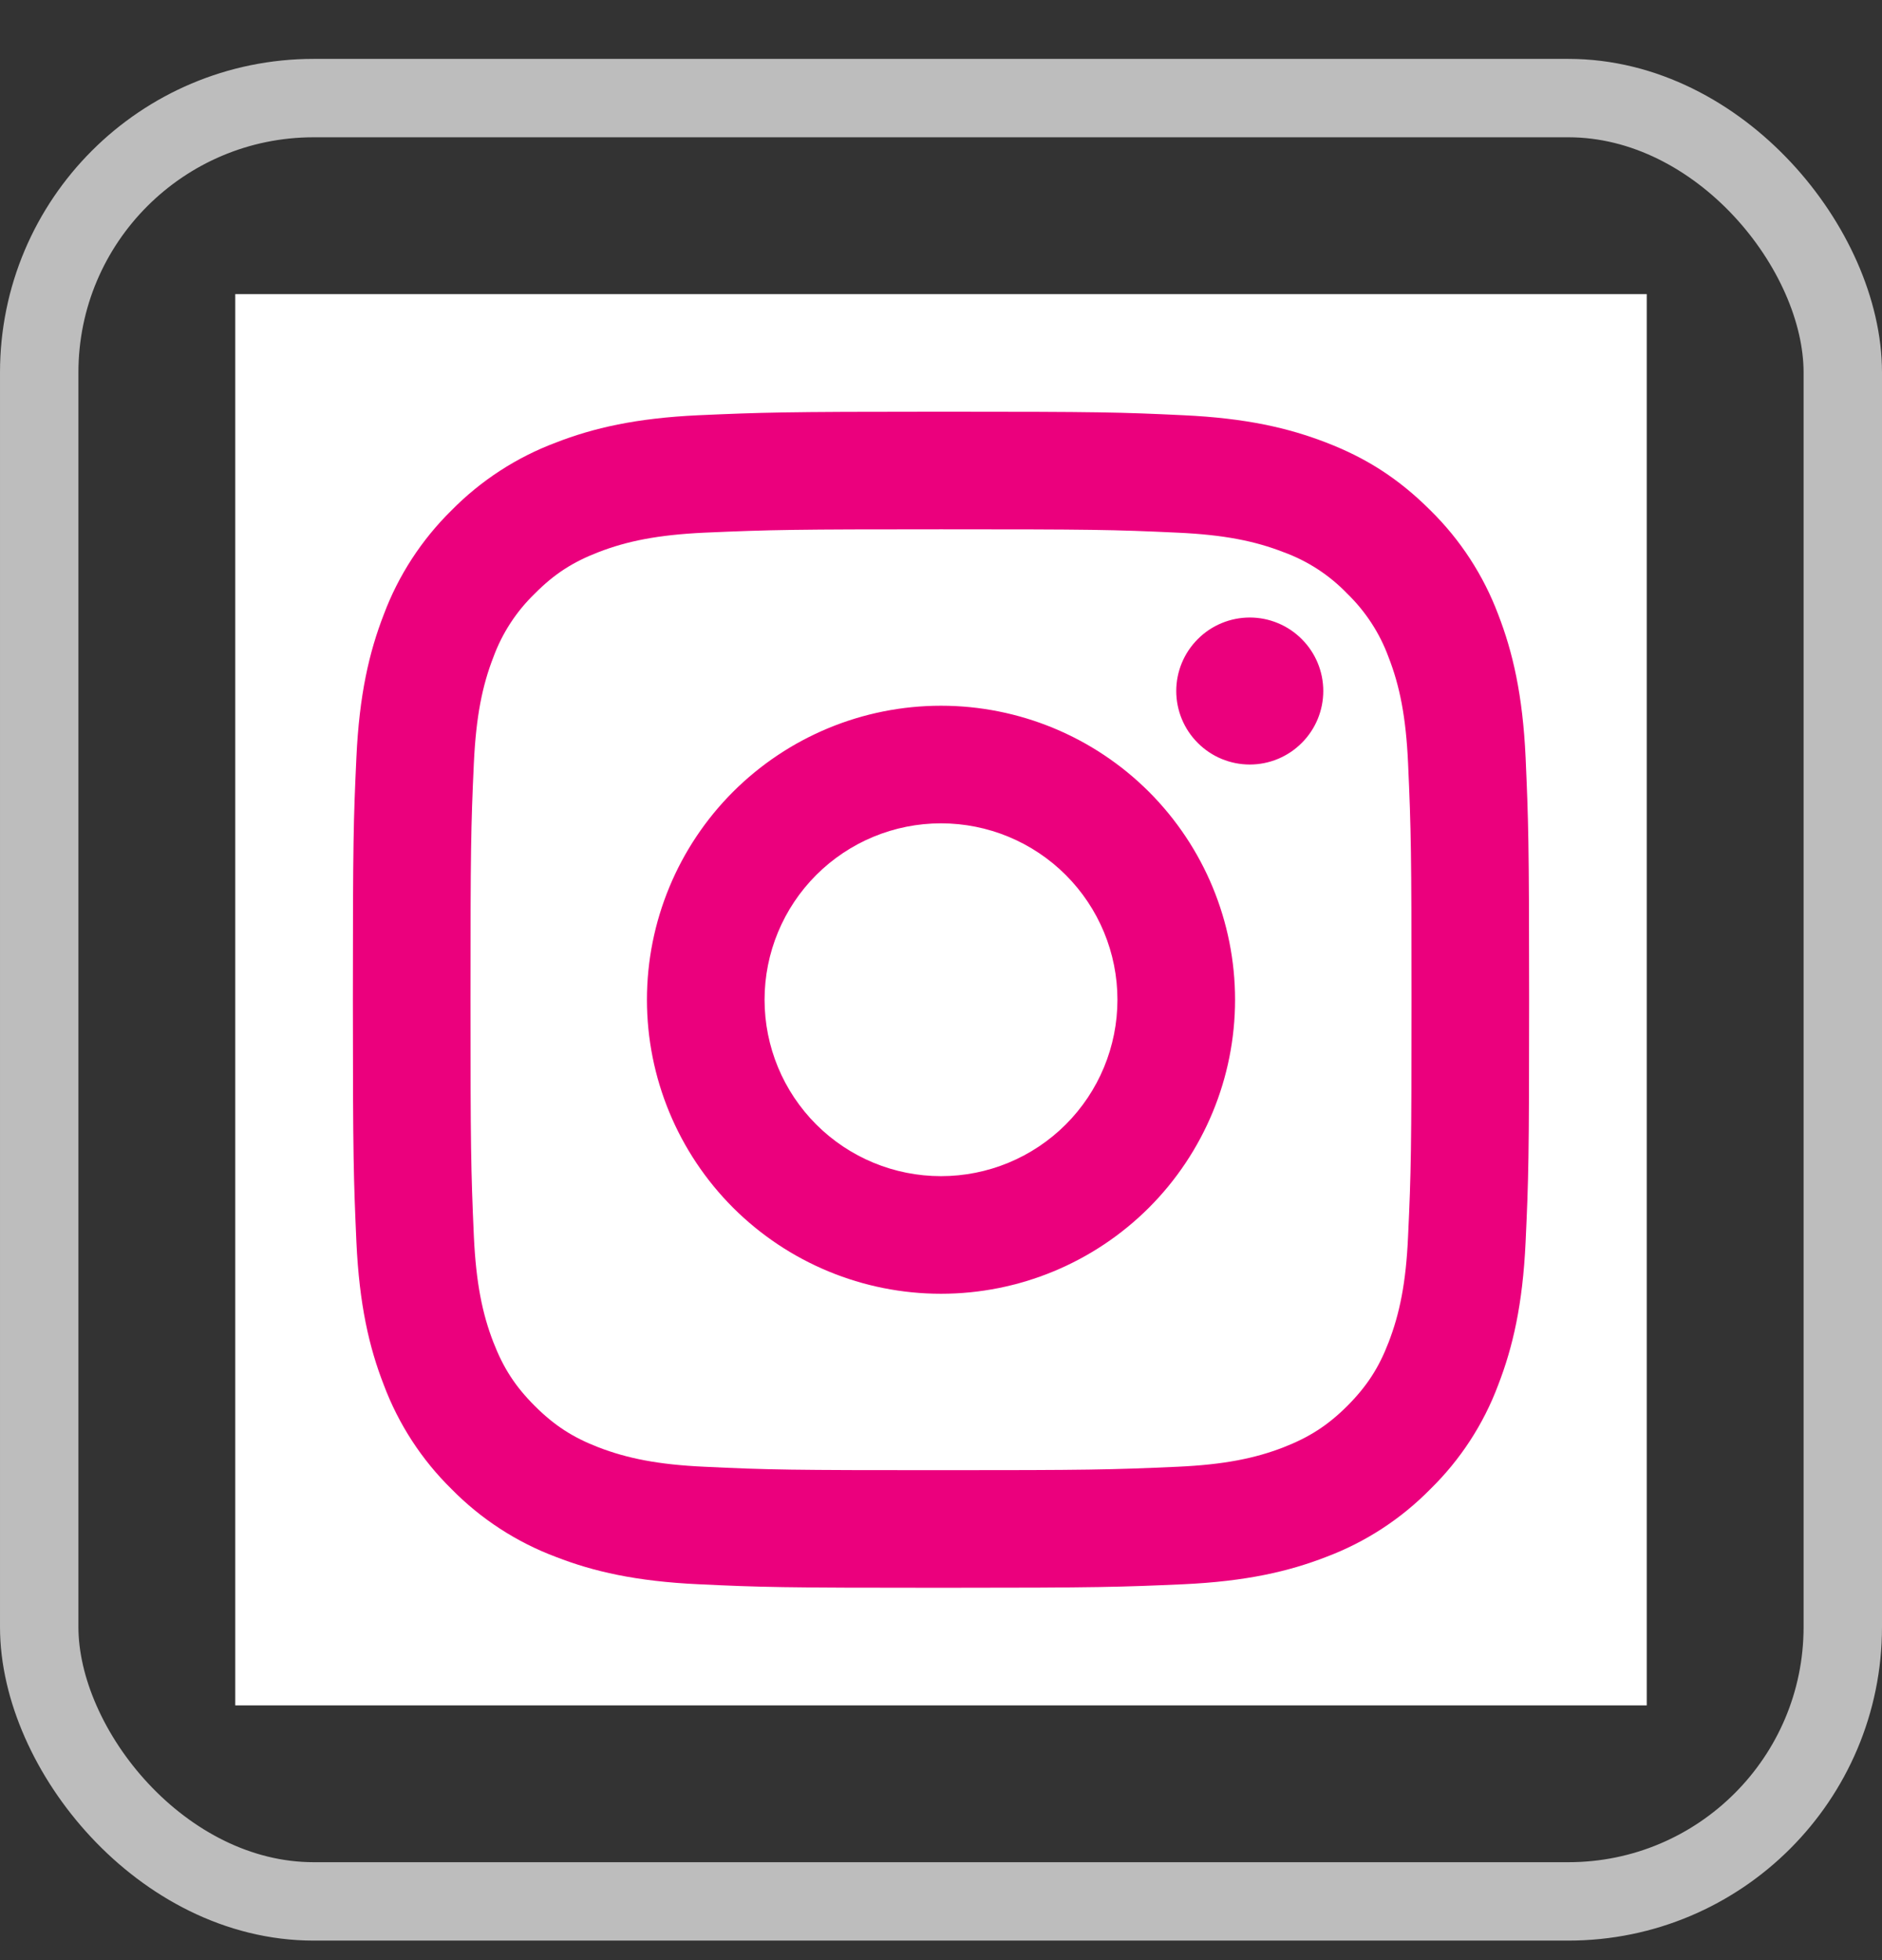 <?xml version="1.0" encoding="UTF-8"?> <svg xmlns="http://www.w3.org/2000/svg" width="24" height="25" viewBox="0 0 24 25" fill="none"><rect x="0" y="0" width="24" height="25" fill="#333333" stroke="none"/><rect x="0.5" y="1.251" width="23" height="23" rx="3.5" stroke="#BDBDBD"></rect><rect width="18" height="18" transform="translate(3 3.751)" fill="white"></rect><path d="M12 10.501C11.403 10.501 10.831 10.738 10.409 11.16C9.987 11.582 9.75 12.154 9.75 12.751C9.75 13.348 9.987 13.92 10.409 14.342C10.831 14.764 11.403 15.001 12 15.001C12.597 15.001 13.169 14.764 13.591 14.342C14.013 13.92 14.25 13.348 14.25 12.751C14.25 12.154 14.013 11.582 13.591 11.16C13.169 10.738 12.597 10.501 12 10.501ZM12 9.001C12.995 9.001 13.948 9.396 14.652 10.099C15.355 10.803 15.75 11.756 15.75 12.751C15.75 13.745 15.355 14.699 14.652 15.403C13.948 16.106 12.995 16.501 12 16.501C11.005 16.501 10.052 16.106 9.348 15.403C8.645 14.699 8.25 13.745 8.25 12.751C8.25 11.756 8.645 10.803 9.348 10.099C10.052 9.396 11.005 9.001 12 9.001ZM16.875 8.813C16.875 9.062 16.776 9.301 16.6 9.476C16.425 9.652 16.186 9.751 15.938 9.751C15.689 9.751 15.45 9.652 15.275 9.476C15.099 9.301 15 9.062 15 8.813C15 8.565 15.099 8.326 15.275 8.151C15.45 7.975 15.689 7.876 15.938 7.876C16.186 7.876 16.425 7.975 16.6 8.151C16.776 8.326 16.875 8.565 16.875 8.813ZM12 6.751C10.145 6.751 9.841 6.756 8.978 6.794C8.39 6.822 7.996 6.901 7.63 7.043C7.304 7.169 7.069 7.32 6.82 7.571C6.585 7.798 6.405 8.074 6.292 8.381C6.149 8.748 6.071 9.142 6.043 9.729C6.005 10.557 6 10.847 6 12.751C6 14.607 6.005 14.909 6.043 15.773C6.071 16.36 6.15 16.755 6.292 17.12C6.419 17.447 6.569 17.681 6.818 17.93C7.071 18.183 7.306 18.333 7.628 18.458C7.999 18.601 8.393 18.68 8.978 18.707C9.806 18.747 10.096 18.751 12 18.751C13.855 18.751 14.159 18.746 15.022 18.707C15.608 18.68 16.003 18.601 16.369 18.459C16.694 18.332 16.93 18.182 17.18 17.933C17.432 17.68 17.583 17.445 17.707 17.123C17.85 16.753 17.93 16.358 17.956 15.773C17.995 14.945 18 14.655 18 12.751C18 10.896 17.995 10.592 17.956 9.729C17.929 9.143 17.85 8.747 17.707 8.381C17.595 8.075 17.414 7.798 17.18 7.571C16.954 7.336 16.677 7.155 16.37 7.043C16.003 6.9 15.608 6.821 15.022 6.794C14.194 6.755 13.904 6.751 12 6.751ZM12 5.251C14.038 5.251 14.292 5.258 15.091 5.296C15.89 5.333 16.434 5.459 16.913 5.645C17.407 5.835 17.825 6.093 18.241 6.509C18.623 6.884 18.918 7.338 19.106 7.838C19.291 8.316 19.418 8.861 19.455 9.659C19.49 10.459 19.5 10.713 19.5 12.751C19.5 14.789 19.492 15.043 19.455 15.842C19.418 16.641 19.291 17.185 19.106 17.663C18.919 18.164 18.623 18.618 18.241 18.992C17.866 19.374 17.413 19.669 16.913 19.857C16.435 20.043 15.89 20.169 15.091 20.206C14.292 20.241 14.038 20.251 12 20.251C9.962 20.251 9.708 20.244 8.909 20.206C8.11 20.169 7.566 20.043 7.088 19.857C6.587 19.669 6.133 19.374 5.758 18.992C5.377 18.618 5.082 18.164 4.894 17.663C4.708 17.186 4.582 16.641 4.545 15.842C4.51 15.043 4.5 14.789 4.5 12.751C4.5 10.713 4.508 10.459 4.545 9.659C4.582 8.86 4.708 8.317 4.894 7.838C5.081 7.338 5.377 6.884 5.758 6.509C6.133 6.128 6.587 5.833 7.088 5.645C7.566 5.459 8.109 5.333 8.909 5.296C9.708 5.261 9.962 5.251 12 5.251Z" fill="#EB007D"></path></svg> 